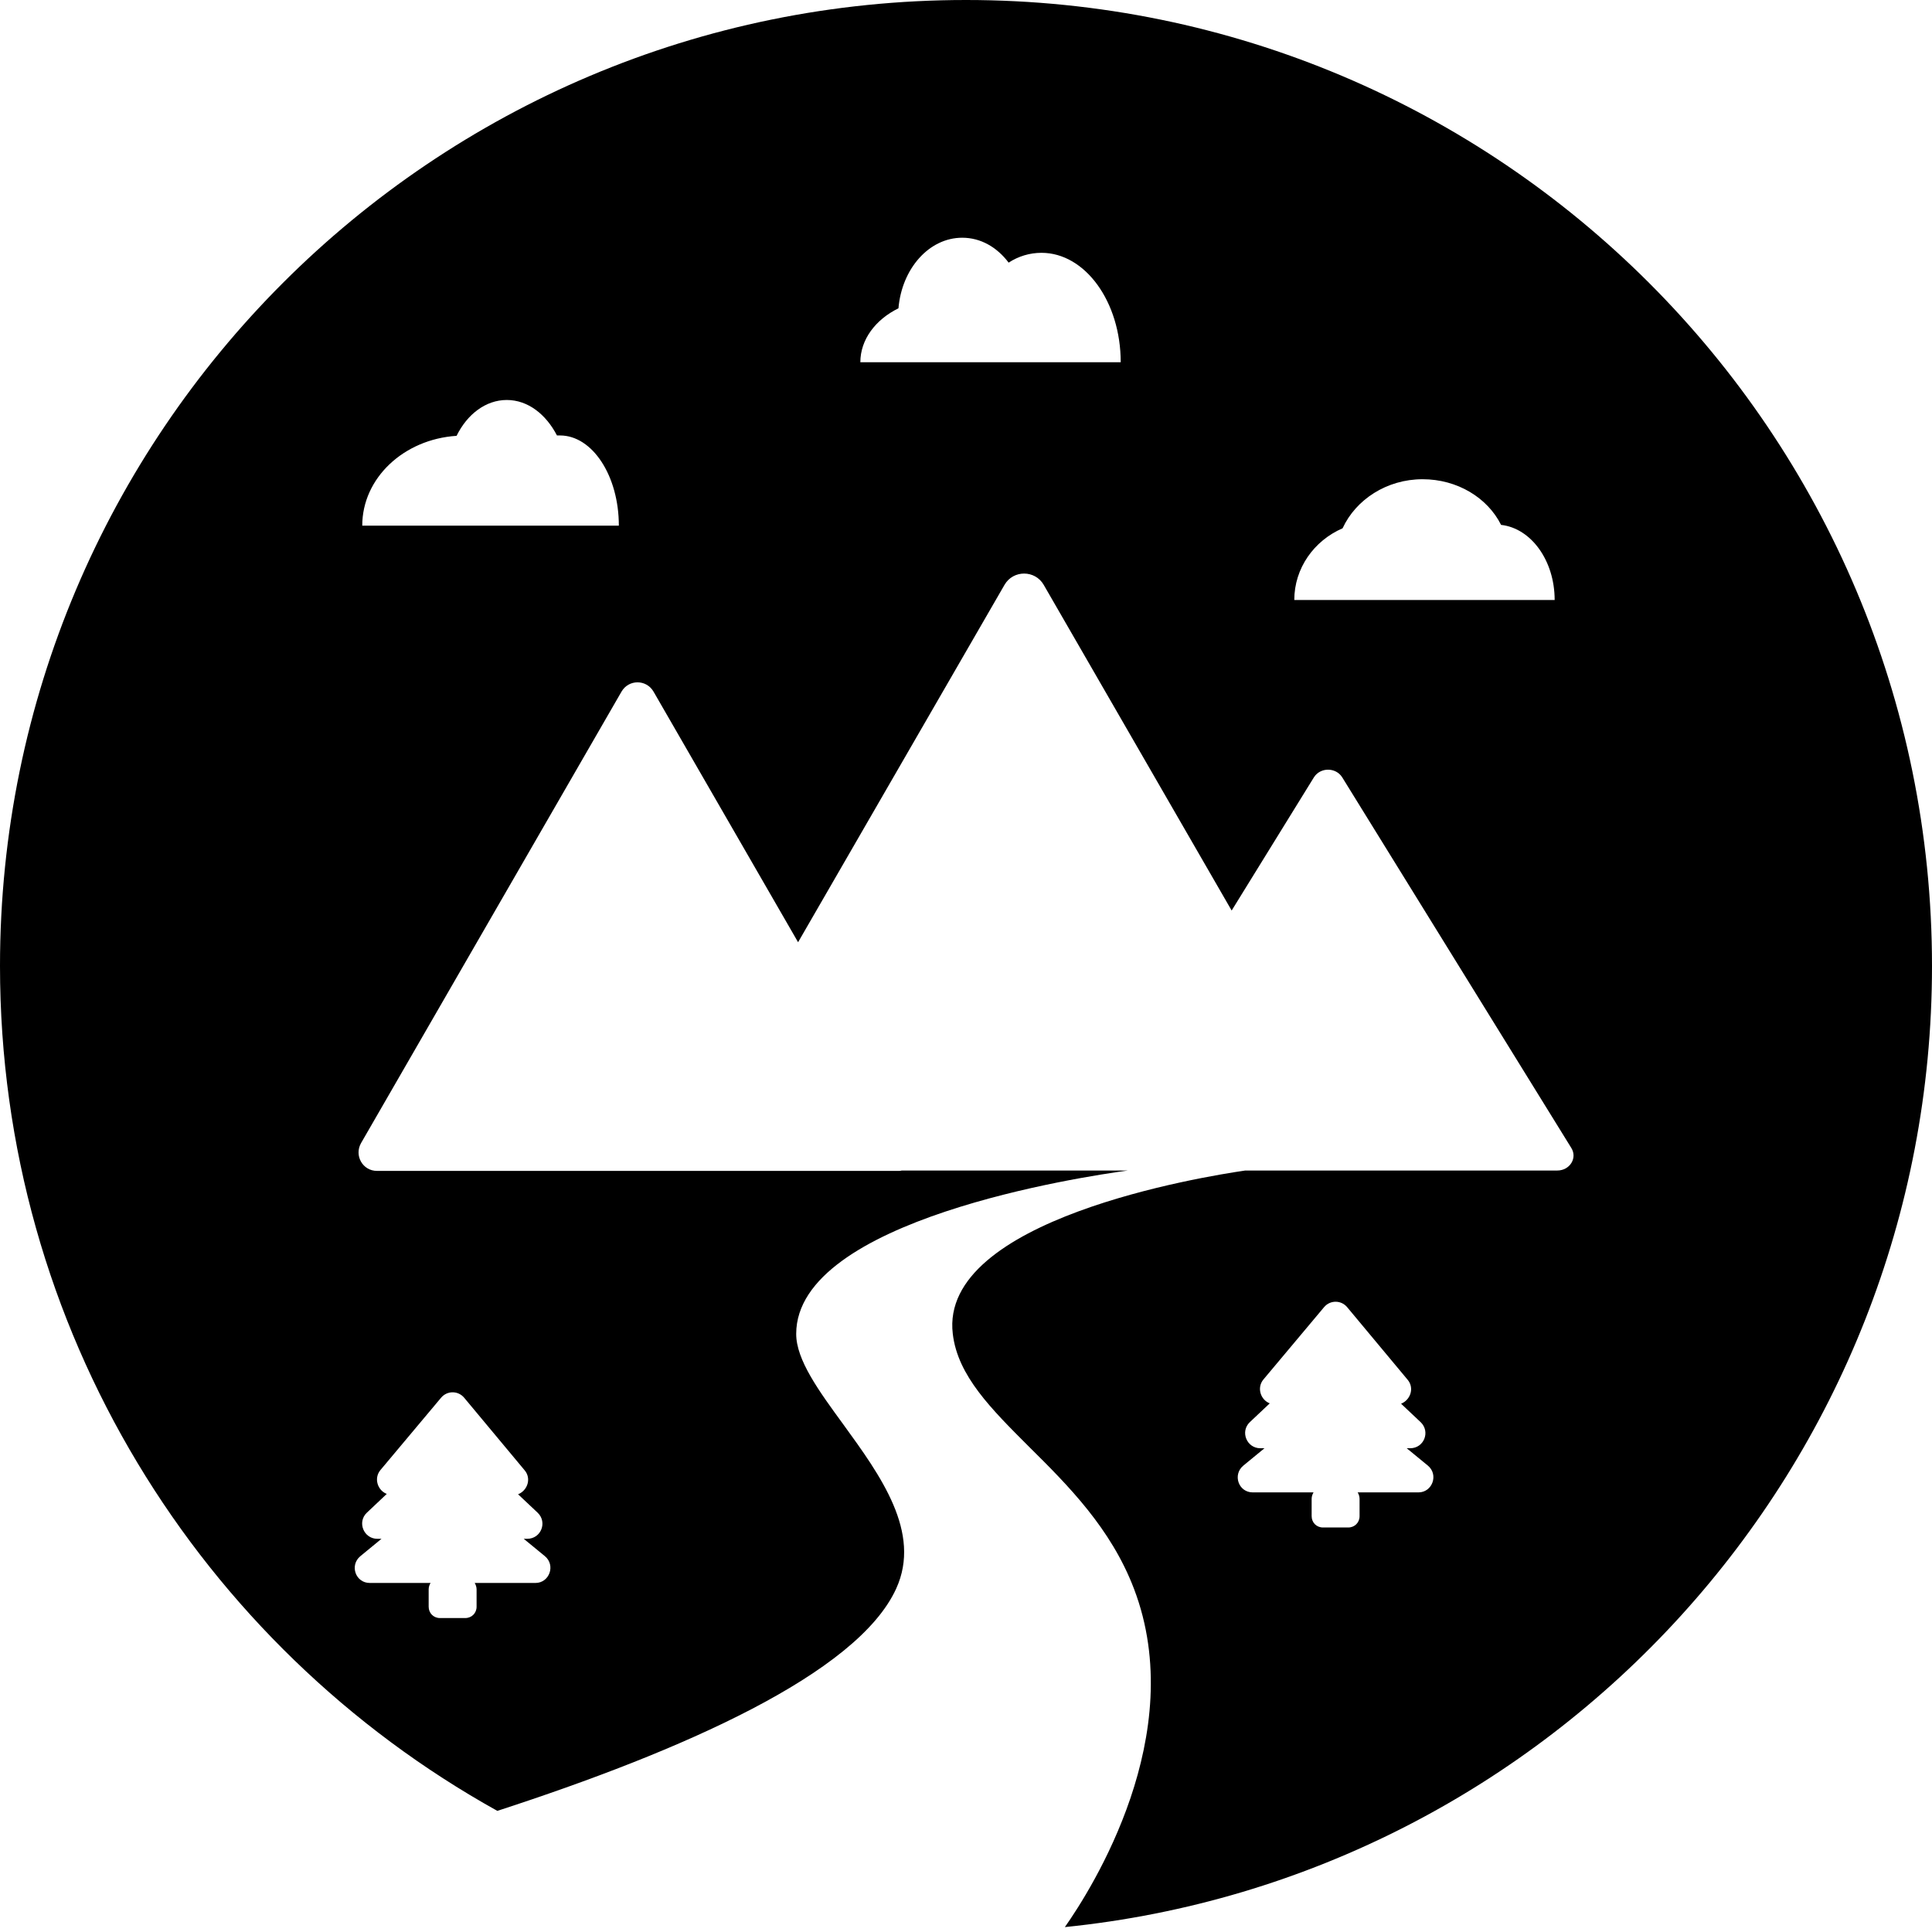 <?xml version="1.0" encoding="utf-8"?>
<!-- Generator: Adobe Illustrator 28.2.0, SVG Export Plug-In . SVG Version: 6.00 Build 0)  -->
<svg version="1.1" id="Layer_1" xmlns="http://www.w3.org/2000/svg" xmlns:xlink="http://www.w3.org/1999/xlink" x="0px" y="0px"
	 viewBox="0 0 512 512" style="enable-background:new 0 0 512 512;" xml:space="preserve">
<style type="text/css">
	.st0{fill-rule:evenodd;clip-rule:evenodd;}
</style>
<path class="st0" d="M256,0C114.6,0,0,114.6,0,256c0,96.3,53.2,180.2,131.8,223.9c48.9-15.9,95.4-36.3,105.7-58.9
	c6.8-14.9-4.2-30-14-43.5c-6.5-8.9-12.5-17.1-12.5-24c0-30.3,76.1-41.7,87.9-43.3h-7.6H239c-0.3,0.1-0.6,0.1-0.9,0.1H99.9
	c-3.8,0-6.1-4.1-4.2-7.4l69-119.6c1.9-3.3,6.6-3.3,8.5,0l38.3,66.4l54.7-94.7c2.3-4,8.1-4,10.4,0l49.8,86.3l21.8-35.3
	c1.7-2.7,5.8-2.7,7.5,0l60.7,98.2c1.7,2.7-0.4,6-3.7,6h-56.9H330c-11,1.6-81.2,12.9-77.5,43.3c1.3,11.1,10.2,19.9,20.3,30
	c10.2,10.1,21.6,21.5,27.7,37.5c14.8,38.7-11.2,79.6-18.3,89.7C411.3,497.6,512,388.5,512,256C512,114.6,397.4,0,256,0z M95.5,412.4
	l5.6-4.6H100c-3.6,0-5.4-4.4-2.8-6.9l5.3-5c-2.4-0.9-3.5-4.1-1.7-6.3l16.1-19.2c1.6-1.9,4.5-1.9,6.1,0l16,19.2
	c1.9,2.2,0.8,5.4-1.7,6.4l5.2,4.9c2.6,2.5,0.9,6.9-2.8,6.9h-0.9l5.6,4.6c2.9,2.4,1.2,7.1-2.5,7.1h-16.1c0.3,0.5,0.5,1.1,0.5,1.7v4.6
	c0,1.7-1.3,3-3,3h-6.7c-1.7,0-3-1.3-3-3v-4.6c0-0.6,0.2-1.2,0.5-1.7H98C94.2,419.5,92.6,414.8,95.5,412.4z M150.2,139.3h-17.3H96
	c0-12.6,11-22.9,25-23.8c2.8-5.7,7.7-9.5,13.3-9.5c5.6,0,10.4,3.8,13.3,9.4c0.3,0,0.6,0,0.8,0c8.6,0,15.6,10.7,15.6,23.9H150.2z
	 M272,96h-17h-27c0-6,4-11.3,10.1-14.3C239,71.2,246.2,63,255,63c4.9,0,9.2,2.5,12.3,6.6c2.6-1.7,5.6-2.6,8.7-2.6
	c11.6,0,21,13,21,29H272z M387,159h-6h-38c0-8.4,5.2-15.7,12.8-19c3.5-7.6,11.7-13,21.2-13c9.2,0,17.2,4.9,20.8,12.1
	c8,0.9,14.2,9.5,14.2,19.9H387z M375.9,395.5h-16.1c0.3,0.5,0.5,1.1,0.5,1.7v4.6c0,1.7-1.3,3-3,3h-6.7c-1.7,0-3-1.3-3-3v-4.6
	c0-0.6,0.2-1.2,0.5-1.7H332c-3.8,0-5.4-4.7-2.5-7.1l5.6-4.6H334c-3.6,0-5.4-4.4-2.8-6.9l5.3-5c-2.4-0.9-3.5-4.1-1.7-6.3l16.1-19.2
	c1.6-1.9,4.5-1.9,6.1,0l16,19.2c1.9,2.2,0.8,5.4-1.7,6.4l5.2,4.9c2.6,2.5,0.9,6.9-2.8,6.9h-0.9l5.6,4.6
	C381.3,390.8,379.6,395.5,375.9,395.5z"/>
</svg>
